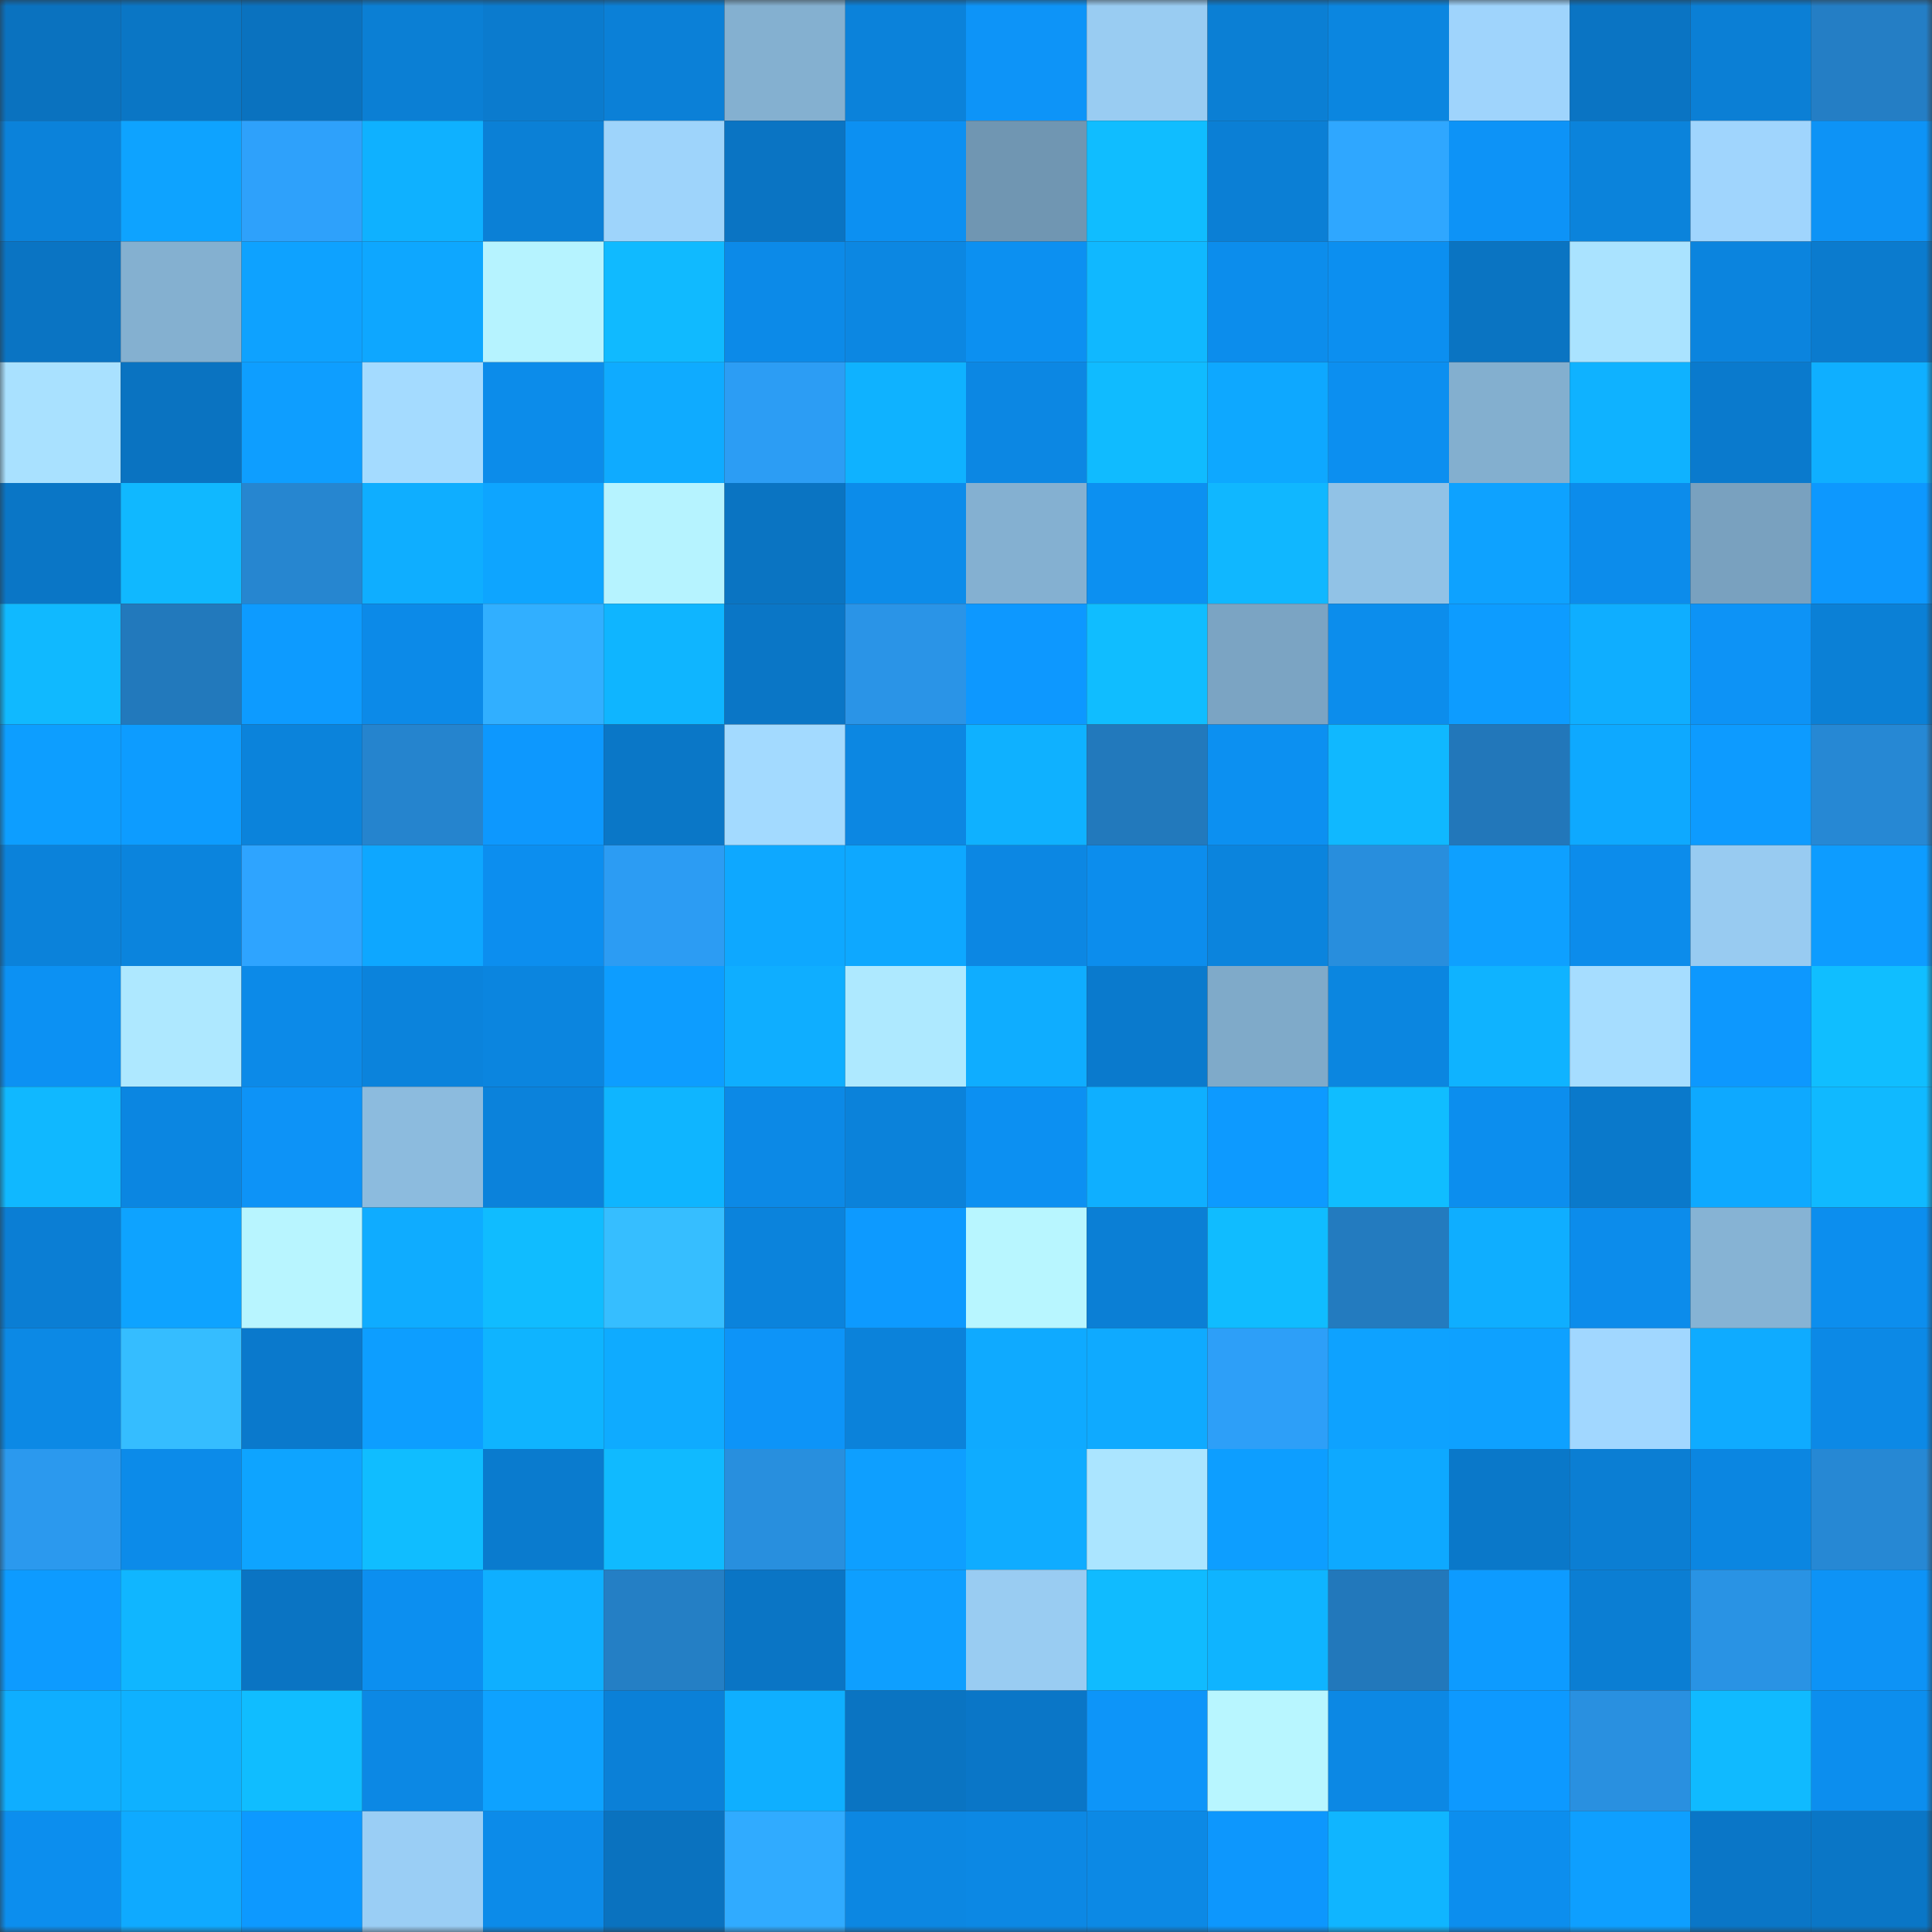 <svg viewBox="0 0 160 160" fill="none" role="img" xmlns="http://www.w3.org/2000/svg" width="240" height="240" name="ens%2Cfujitora.eth"><rect x="0" y="0" width="160" height="160" fill="#333333" stroke="none"/><mask id="32133147" mask-type="alpha" maskUnits="userSpaceOnUse" x="0" y="0" width="160" height="160"><rect width="160" height="160" fill="#FFFFFF"></rect></mask><g mask="url(#32133147)"><rect x="0" y="0" width="10" height="10" fill="#0a72bf"></rect><rect x="10" y="0" width="10" height="10" fill="#0a76c5"></rect><rect x="20" y="0" width="10" height="10" fill="#0a72bf"></rect><rect x="30" y="0" width="10" height="10" fill="#0b7fd4"></rect><rect x="40" y="0" width="10" height="10" fill="#0b7bce"></rect><rect x="50" y="0" width="10" height="10" fill="#0b80d7"></rect><rect x="60" y="0" width="10" height="10" fill="#84b0d0"></rect><rect x="70" y="0" width="10" height="10" fill="#0b82da"></rect><rect x="80" y="0" width="10" height="10" fill="#0d94f8"></rect><rect x="90" y="0" width="10" height="10" fill="#99ccf2"></rect><rect x="100" y="0" width="10" height="10" fill="#0b7fd4"></rect><rect x="110" y="0" width="10" height="10" fill="#0b86e0"></rect><rect x="120" y="0" width="10" height="10" fill="#9fd4fc"></rect><rect x="130" y="0" width="10" height="10" fill="#0a74c3"></rect><rect x="140" y="0" width="10" height="10" fill="#0b7fd5"></rect><rect x="150" y="0" width="10" height="10" fill="#247ec5"></rect><rect x="0" y="10" width="10" height="10" fill="#0b82da"></rect><rect x="10" y="10" width="10" height="10" fill="#0ea3ff"></rect><rect x="20" y="10" width="10" height="10" fill="#2ea1fb"></rect><rect x="30" y="10" width="10" height="10" fill="#0fb1ff"></rect><rect x="40" y="10" width="10" height="10" fill="#0b80d6"></rect><rect x="50" y="10" width="10" height="10" fill="#9ed4fb"></rect><rect x="60" y="10" width="10" height="10" fill="#0a74c3"></rect><rect x="70" y="10" width="10" height="10" fill="#0c90f2"></rect><rect x="80" y="10" width="10" height="10" fill="#7096b2"></rect><rect x="90" y="10" width="10" height="10" fill="#10bdff"></rect><rect x="100" y="10" width="10" height="10" fill="#0b7fd5"></rect><rect x="110" y="10" width="10" height="10" fill="#2fa7ff"></rect><rect x="120" y="10" width="10" height="10" fill="#0d93f7"></rect><rect x="130" y="10" width="10" height="10" fill="#0b83db"></rect><rect x="140" y="10" width="10" height="10" fill="#a0d5fd"></rect><rect x="150" y="10" width="10" height="10" fill="#0d93f6"></rect><rect x="0" y="20" width="10" height="10" fill="#0a74c3"></rect><rect x="10" y="20" width="10" height="10" fill="#84b0d0"></rect><rect x="20" y="20" width="10" height="10" fill="#0ea2ff"></rect><rect x="30" y="20" width="10" height="10" fill="#0ea7ff"></rect><rect x="40" y="20" width="10" height="10" fill="#b6f3ff"></rect><rect x="50" y="20" width="10" height="10" fill="#10baff"></rect><rect x="60" y="20" width="10" height="10" fill="#0c8ae8"></rect><rect x="70" y="20" width="10" height="10" fill="#0c87e2"></rect><rect x="80" y="20" width="10" height="10" fill="#0c90f1"></rect><rect x="90" y="20" width="10" height="10" fill="#10b8ff"></rect><rect x="100" y="20" width="10" height="10" fill="#0c8dec"></rect><rect x="110" y="20" width="10" height="10" fill="#0c8ff0"></rect><rect x="120" y="20" width="10" height="10" fill="#0a74c2"></rect><rect x="130" y="20" width="10" height="10" fill="#aae3ff"></rect><rect x="140" y="20" width="10" height="10" fill="#0b84de"></rect><rect x="150" y="20" width="10" height="10" fill="#0b7bce"></rect><rect x="0" y="30" width="10" height="10" fill="#a9e1ff"></rect><rect x="10" y="30" width="10" height="10" fill="#0a73c1"></rect><rect x="20" y="30" width="10" height="10" fill="#0e9eff"></rect><rect x="30" y="30" width="10" height="10" fill="#a4dbff"></rect><rect x="40" y="30" width="10" height="10" fill="#0c8cea"></rect><rect x="50" y="30" width="10" height="10" fill="#0fabff"></rect><rect x="60" y="30" width="10" height="10" fill="#2c9df4"></rect><rect x="70" y="30" width="10" height="10" fill="#0fb2ff"></rect><rect x="80" y="30" width="10" height="10" fill="#0c87e3"></rect><rect x="90" y="30" width="10" height="10" fill="#10bbff"></rect><rect x="100" y="30" width="10" height="10" fill="#0ea8ff"></rect><rect x="110" y="30" width="10" height="10" fill="#0c8ff0"></rect><rect x="120" y="30" width="10" height="10" fill="#83afcf"></rect><rect x="130" y="30" width="10" height="10" fill="#0fb2ff"></rect><rect x="140" y="30" width="10" height="10" fill="#0a7acd"></rect><rect x="150" y="30" width="10" height="10" fill="#0fafff"></rect><rect x="0" y="40" width="10" height="10" fill="#0a76c6"></rect><rect x="10" y="40" width="10" height="10" fill="#10b8ff"></rect><rect x="20" y="40" width="10" height="10" fill="#2686d0"></rect><rect x="30" y="40" width="10" height="10" fill="#0faeff"></rect><rect x="40" y="40" width="10" height="10" fill="#0ea5ff"></rect><rect x="50" y="40" width="10" height="10" fill="#b6f3ff"></rect><rect x="60" y="40" width="10" height="10" fill="#0a74c2"></rect><rect x="70" y="40" width="10" height="10" fill="#0c8cea"></rect><rect x="80" y="40" width="10" height="10" fill="#84b0d1"></rect><rect x="90" y="40" width="10" height="10" fill="#0c90f1"></rect><rect x="100" y="40" width="10" height="10" fill="#10b7ff"></rect><rect x="110" y="40" width="10" height="10" fill="#91c2e6"></rect><rect x="120" y="40" width="10" height="10" fill="#0ea2ff"></rect><rect x="130" y="40" width="10" height="10" fill="#0c8ceb"></rect><rect x="140" y="40" width="10" height="10" fill="#79a1bf"></rect><rect x="150" y="40" width="10" height="10" fill="#0d98fe"></rect><rect x="0" y="50" width="10" height="10" fill="#10b9ff"></rect><rect x="10" y="50" width="10" height="10" fill="#2279bc"></rect><rect x="20" y="50" width="10" height="10" fill="#0d9bff"></rect><rect x="30" y="50" width="10" height="10" fill="#0c8ae8"></rect><rect x="40" y="50" width="10" height="10" fill="#31afff"></rect><rect x="50" y="50" width="10" height="10" fill="#0fb5ff"></rect><rect x="60" y="50" width="10" height="10" fill="#0a76c6"></rect><rect x="70" y="50" width="10" height="10" fill="#2a94e7"></rect><rect x="80" y="50" width="10" height="10" fill="#0d98ff"></rect><rect x="90" y="50" width="10" height="10" fill="#10bdff"></rect><rect x="100" y="50" width="10" height="10" fill="#7ba4c3"></rect><rect x="110" y="50" width="10" height="10" fill="#0c8dec"></rect><rect x="120" y="50" width="10" height="10" fill="#0d9cff"></rect><rect x="130" y="50" width="10" height="10" fill="#0faeff"></rect><rect x="140" y="50" width="10" height="10" fill="#0d93f6"></rect><rect x="150" y="50" width="10" height="10" fill="#0b80d6"></rect><rect x="0" y="60" width="10" height="10" fill="#0d9eff"></rect><rect x="10" y="60" width="10" height="10" fill="#0d9cff"></rect><rect x="20" y="60" width="10" height="10" fill="#0b83db"></rect><rect x="30" y="60" width="10" height="10" fill="#2584ce"></rect><rect x="40" y="60" width="10" height="10" fill="#0d98fe"></rect><rect x="50" y="60" width="10" height="10" fill="#0a77c7"></rect><rect x="60" y="60" width="10" height="10" fill="#a3daff"></rect><rect x="70" y="60" width="10" height="10" fill="#0c87e2"></rect><rect x="80" y="60" width="10" height="10" fill="#0fb1ff"></rect><rect x="90" y="60" width="10" height="10" fill="#2279bc"></rect><rect x="100" y="60" width="10" height="10" fill="#0c90f1"></rect><rect x="110" y="60" width="10" height="10" fill="#10b8ff"></rect><rect x="120" y="60" width="10" height="10" fill="#2277ba"></rect><rect x="130" y="60" width="10" height="10" fill="#0ea9ff"></rect><rect x="140" y="60" width="10" height="10" fill="#0d9bff"></rect><rect x="150" y="60" width="10" height="10" fill="#2688d4"></rect><rect x="0" y="70" width="10" height="10" fill="#0b82da"></rect><rect x="10" y="70" width="10" height="10" fill="#0b84dd"></rect><rect x="20" y="70" width="10" height="10" fill="#2ea4ff"></rect><rect x="30" y="70" width="10" height="10" fill="#0ea7ff"></rect><rect x="40" y="70" width="10" height="10" fill="#0c8eef"></rect><rect x="50" y="70" width="10" height="10" fill="#2c9cf3"></rect><rect x="60" y="70" width="10" height="10" fill="#0ea8ff"></rect><rect x="70" y="70" width="10" height="10" fill="#0ea8ff"></rect><rect x="80" y="70" width="10" height="10" fill="#0c87e3"></rect><rect x="90" y="70" width="10" height="10" fill="#0c8ded"></rect><rect x="100" y="70" width="10" height="10" fill="#0b84dd"></rect><rect x="110" y="70" width="10" height="10" fill="#288edd"></rect><rect x="120" y="70" width="10" height="10" fill="#0ea0ff"></rect><rect x="130" y="70" width="10" height="10" fill="#0c8ceb"></rect><rect x="140" y="70" width="10" height="10" fill="#98cbf1"></rect><rect x="150" y="70" width="10" height="10" fill="#0d9cff"></rect><rect x="0" y="80" width="10" height="10" fill="#0c91f3"></rect><rect x="10" y="80" width="10" height="10" fill="#aee8ff"></rect><rect x="20" y="80" width="10" height="10" fill="#0c8ae8"></rect><rect x="30" y="80" width="10" height="10" fill="#0b83dc"></rect><rect x="40" y="80" width="10" height="10" fill="#0b85df"></rect><rect x="50" y="80" width="10" height="10" fill="#0d9dff"></rect><rect x="60" y="80" width="10" height="10" fill="#0faeff"></rect><rect x="70" y="80" width="10" height="10" fill="#aee9ff"></rect><rect x="80" y="80" width="10" height="10" fill="#0fadff"></rect><rect x="90" y="80" width="10" height="10" fill="#0a7acd"></rect><rect x="100" y="80" width="10" height="10" fill="#7faac9"></rect><rect x="110" y="80" width="10" height="10" fill="#0b86e0"></rect><rect x="120" y="80" width="10" height="10" fill="#0fb3ff"></rect><rect x="130" y="80" width="10" height="10" fill="#a6ddff"></rect><rect x="140" y="80" width="10" height="10" fill="#0d98fe"></rect><rect x="150" y="80" width="10" height="10" fill="#10beff"></rect><rect x="0" y="90" width="10" height="10" fill="#10b8ff"></rect><rect x="10" y="90" width="10" height="10" fill="#0b86e1"></rect><rect x="20" y="90" width="10" height="10" fill="#0d93f7"></rect><rect x="30" y="90" width="10" height="10" fill="#8cbbde"></rect><rect x="40" y="90" width="10" height="10" fill="#0b82db"></rect><rect x="50" y="90" width="10" height="10" fill="#0fb5ff"></rect><rect x="60" y="90" width="10" height="10" fill="#0c89e6"></rect><rect x="70" y="90" width="10" height="10" fill="#0b82da"></rect><rect x="80" y="90" width="10" height="10" fill="#0c90f2"></rect><rect x="90" y="90" width="10" height="10" fill="#0fafff"></rect><rect x="100" y="90" width="10" height="10" fill="#0d9aff"></rect><rect x="110" y="90" width="10" height="10" fill="#10bdff"></rect><rect x="120" y="90" width="10" height="10" fill="#0c8eee"></rect><rect x="130" y="90" width="10" height="10" fill="#0a79cb"></rect><rect x="140" y="90" width="10" height="10" fill="#0ea9ff"></rect><rect x="150" y="90" width="10" height="10" fill="#10b9ff"></rect><rect x="0" y="100" width="10" height="10" fill="#0b7ed4"></rect><rect x="10" y="100" width="10" height="10" fill="#0ea3ff"></rect><rect x="20" y="100" width="10" height="10" fill="#b8f5ff"></rect><rect x="30" y="100" width="10" height="10" fill="#0facff"></rect><rect x="40" y="100" width="10" height="10" fill="#10bcff"></rect><rect x="50" y="100" width="10" height="10" fill="#36beff"></rect><rect x="60" y="100" width="10" height="10" fill="#0b83dc"></rect><rect x="70" y="100" width="10" height="10" fill="#0d9aff"></rect><rect x="80" y="100" width="10" height="10" fill="#b8f6ff"></rect><rect x="90" y="100" width="10" height="10" fill="#0b7fd5"></rect><rect x="100" y="100" width="10" height="10" fill="#10bcff"></rect><rect x="110" y="100" width="10" height="10" fill="#237bbf"></rect><rect x="120" y="100" width="10" height="10" fill="#0faeff"></rect><rect x="130" y="100" width="10" height="10" fill="#0c8ceb"></rect><rect x="140" y="100" width="10" height="10" fill="#86b3d4"></rect><rect x="150" y="100" width="10" height="10" fill="#0c8eee"></rect><rect x="0" y="110" width="10" height="10" fill="#0c89e5"></rect><rect x="10" y="110" width="10" height="10" fill="#35bdff"></rect><rect x="20" y="110" width="10" height="10" fill="#0a79cc"></rect><rect x="30" y="110" width="10" height="10" fill="#0d9eff"></rect><rect x="40" y="110" width="10" height="10" fill="#0fb4ff"></rect><rect x="50" y="110" width="10" height="10" fill="#0fabff"></rect><rect x="60" y="110" width="10" height="10" fill="#0d94f8"></rect><rect x="70" y="110" width="10" height="10" fill="#0b82da"></rect><rect x="80" y="110" width="10" height="10" fill="#0faaff"></rect><rect x="90" y="110" width="10" height="10" fill="#0faaff"></rect><rect x="100" y="110" width="10" height="10" fill="#2d9ff8"></rect><rect x="110" y="110" width="10" height="10" fill="#0ea2ff"></rect><rect x="120" y="110" width="10" height="10" fill="#0ea1ff"></rect><rect x="130" y="110" width="10" height="10" fill="#a1d7ff"></rect><rect x="140" y="110" width="10" height="10" fill="#0fabff"></rect><rect x="150" y="110" width="10" height="10" fill="#0c89e6"></rect><rect x="0" y="120" width="10" height="10" fill="#2b99ee"></rect><rect x="10" y="120" width="10" height="10" fill="#0c8be9"></rect><rect x="20" y="120" width="10" height="10" fill="#0ea4ff"></rect><rect x="30" y="120" width="10" height="10" fill="#10bdff"></rect><rect x="40" y="120" width="10" height="10" fill="#0a7bce"></rect><rect x="50" y="120" width="10" height="10" fill="#10baff"></rect><rect x="60" y="120" width="10" height="10" fill="#288fde"></rect><rect x="70" y="120" width="10" height="10" fill="#0e9fff"></rect><rect x="80" y="120" width="10" height="10" fill="#0facff"></rect><rect x="90" y="120" width="10" height="10" fill="#abe5ff"></rect><rect x="100" y="120" width="10" height="10" fill="#0d9eff"></rect><rect x="110" y="120" width="10" height="10" fill="#0ea9ff"></rect><rect x="120" y="120" width="10" height="10" fill="#0a78c9"></rect><rect x="130" y="120" width="10" height="10" fill="#0b7ed3"></rect><rect x="140" y="120" width="10" height="10" fill="#0b86e1"></rect><rect x="150" y="120" width="10" height="10" fill="#2688d4"></rect><rect x="0" y="130" width="10" height="10" fill="#0d9bff"></rect><rect x="10" y="130" width="10" height="10" fill="#10b6ff"></rect><rect x="20" y="130" width="10" height="10" fill="#0a74c3"></rect><rect x="30" y="130" width="10" height="10" fill="#0c8ff0"></rect><rect x="40" y="130" width="10" height="10" fill="#0fafff"></rect><rect x="50" y="130" width="10" height="10" fill="#247fc5"></rect><rect x="60" y="130" width="10" height="10" fill="#0a75c5"></rect><rect x="70" y="130" width="10" height="10" fill="#0e9fff"></rect><rect x="80" y="130" width="10" height="10" fill="#99ccf2"></rect><rect x="90" y="130" width="10" height="10" fill="#10bbff"></rect><rect x="100" y="130" width="10" height="10" fill="#0fb4ff"></rect><rect x="110" y="130" width="10" height="10" fill="#2278bb"></rect><rect x="120" y="130" width="10" height="10" fill="#0d9bff"></rect><rect x="130" y="130" width="10" height="10" fill="#0b7ed3"></rect><rect x="140" y="130" width="10" height="10" fill="#2993e4"></rect><rect x="150" y="130" width="10" height="10" fill="#0d93f6"></rect><rect x="0" y="140" width="10" height="10" fill="#0faeff"></rect><rect x="10" y="140" width="10" height="10" fill="#0fb1ff"></rect><rect x="20" y="140" width="10" height="10" fill="#10bdff"></rect><rect x="30" y="140" width="10" height="10" fill="#0c88e4"></rect><rect x="40" y="140" width="10" height="10" fill="#0ea2ff"></rect><rect x="50" y="140" width="10" height="10" fill="#0b80d7"></rect><rect x="60" y="140" width="10" height="10" fill="#0fafff"></rect><rect x="70" y="140" width="10" height="10" fill="#0a74c2"></rect><rect x="80" y="140" width="10" height="10" fill="#0a76c7"></rect><rect x="90" y="140" width="10" height="10" fill="#0d95f9"></rect><rect x="100" y="140" width="10" height="10" fill="#b8f6ff"></rect><rect x="110" y="140" width="10" height="10" fill="#0c88e4"></rect><rect x="120" y="140" width="10" height="10" fill="#0d99ff"></rect><rect x="130" y="140" width="10" height="10" fill="#2990e0"></rect><rect x="140" y="140" width="10" height="10" fill="#10baff"></rect><rect x="150" y="140" width="10" height="10" fill="#0c8eee"></rect><rect x="0" y="150" width="10" height="10" fill="#0c8eee"></rect><rect x="10" y="150" width="10" height="10" fill="#0faaff"></rect><rect x="20" y="150" width="10" height="10" fill="#0d99ff"></rect><rect x="30" y="150" width="10" height="10" fill="#9acef5"></rect><rect x="40" y="150" width="10" height="10" fill="#0c8be9"></rect><rect x="50" y="150" width="10" height="10" fill="#0a72bf"></rect><rect x="60" y="150" width="10" height="10" fill="#30abff"></rect><rect x="70" y="150" width="10" height="10" fill="#0c87e2"></rect><rect x="80" y="150" width="10" height="10" fill="#0c88e4"></rect><rect x="90" y="150" width="10" height="10" fill="#0c89e5"></rect><rect x="100" y="150" width="10" height="10" fill="#0d97fd"></rect><rect x="110" y="150" width="10" height="10" fill="#10b5ff"></rect><rect x="120" y="150" width="10" height="10" fill="#0c8eee"></rect><rect x="130" y="150" width="10" height="10" fill="#0e9fff"></rect><rect x="140" y="150" width="10" height="10" fill="#0a76c7"></rect><rect x="150" y="150" width="10" height="10" fill="#0a76c6"></rect></g></svg>
